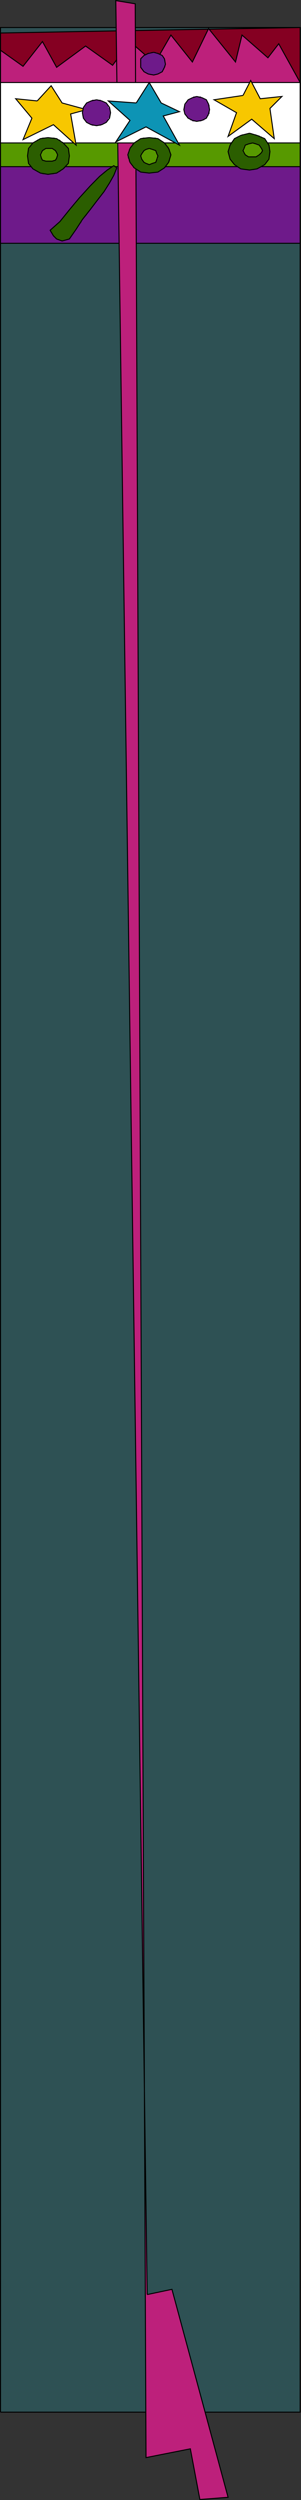 <svg xmlns="http://www.w3.org/2000/svg" width="356.582" height="2959.528"><rect width="100%" height="100%" fill="#333333" stroke="none"/><path fill="#2e5154" stroke="#000" stroke-miterlimit="10" stroke-width="1.179" d="M.59 2855.501h355V32.595H.59V2855.5"/><path fill="#850022" d="m.59 39.095 355-6.5v67.7h-210.7l-16.601-1.4H.589v-59.8"/><path fill="none" stroke="#000" stroke-miterlimit="10" stroke-width="1.179" d="m.59 39.095 355-6.5v67.7h-210.7l-31.902-1.4H.589v-59.8"/><path fill="#bd207b" stroke="#000" stroke-miterlimit="10" stroke-width="1.179" d="M.59 102.697v-43.2l26.699 19 23-29.3 16.8 30.5 34.301-25.2 32 22.797 20.598-28.098 29.3 25.7 19.2-33.399 25.402 31.899 19.2-39.602 31.898 39.602 7.7-31.899 30.702 26.899 12.797-16.602 25.403 45.902-355 5"/><path fill="#579900" stroke="#000" stroke-miterlimit="10" stroke-width="1.179" d="M.59 167.997h355v40.797H.59v-40.797"/><path fill="#6e1a8a" stroke="#000" stroke-miterlimit="10" stroke-width="1.179" d="M.59 197.294h355v90.703H.59v-90.703"/><path fill="#6e1a8a" d="M182.09 61.896h3.8v1.398h2.399l1.199 1.203h1.5v1.2h1.2v1.5h1.202v1.199h1.399v1.199l1.199 1.402v8.7h-1.2v2.597h-1.398v1.402h-1.203v1.2h-1.2v1.199h-2.698v1.5h-2.399l-1.402 1.2h-6.5l-1.2-1.2h-2.398v-1.5h-2.601v-1.2h-1.2v-1.199h-1.199v-1.402h-1.5v-1.2l-1.203-1.398V69.595h1.203v-1.2h1.5v-1.199h1.2v-1.5l1.199-1.199h1.199l1.402-1.203h2.399v-1.398h5.3"/><path fill="none" stroke="#000" stroke-miterlimit="10" stroke-width="1.179" d="m182.09 61.896 5 1.398 5.097 2.402 2.602 3.899 1.199 6.5-1.2 3.601-2.6 5.2-5.099 2.699-5 1.2-6.5-1.2-5-2.7-3.902-5.199V69.595l3.902-3.899 5-2.402 6.5-1.398"/><path fill="#2b5e00" d="m138.39 198.696-1.203 1.2v2.601l-1.2 2.399-1.198 2.699-1.399 1.2-1.203 2.6-1.2 2.4-1.198 2.702-1.5 2.598-2.399 2.601-1.402 2.399-1.2 2.7-2.698 2.401-1.2 2.598-2.601 3.902-2.399 2.598-1.402 2.602-2.398 2.398-1.5 2.402-2.403 2.7-2.597 3.8-1.5 2.7-2.403 2.601-2.598 2.399-1.199 3.8-2.601 2.399-2.399 2.7-1.203 2.6-2.7 2.7-1.398 3.8-2.402 2.4-1.5 2.6h-1.2l-1.198 1.2h-5v1.2h-2.602l-1.2-1.2H68.29l-1.2-1.2h-1.402v-1.398h-1.2v-1.203H63.29v-1.2l-1.5-1.198v-1.399l-1.2-1.203v-1.2l-1.199-1.5 2.399-2.398 2.699-2.601 2.601-2.7 3.899-2.6 2.601-3.599 2.399-2.601 2.601-3.899 3.598-3.8 2.703-3.899 3.797-2.601 2.703-3.602 2.399-3.797 3.8-3.902 6.5-6.5 2.598-3.8 2.403-2.4 2.699-2.6 2.601-3.9 3.598-2.6 2.602-2.4 1.199-1.5 2.699-2.398 2.602-1.203 2.699-2.598h1.199l1.2-1.402 2.6-1.2h1.2l1.2 1.2 1.202 1.402"/><path fill="none" stroke="#000" stroke-miterlimit="10" stroke-width="1.179" d="m138.39 198.696-3.601 8.899-5 8.902-6.5 10.297-8.899 11.5-7.703 10.102-9.098 11.5-7.402 11.5-8 11.5-8.598 2.398-6.5-2.398-3.8-3.801-3.899-6.5 11.598-10.3 11.2-13.9 11.6-13.898 12.9-14.203 11.3-11.5 9.101-7.5 7.7-5.2 3.601 2.603"/><path fill="#bd207b" stroke="#000" stroke-miterlimit="10" stroke-width="1.179" d="M174.39 2716.302 137.187.696l23 3.801 12.8 2904.805 52.5-10.402 11.302 60 33.398-2.598-66.5-246.203-29.297 6.203"/><path fill="#fff" stroke="#000" stroke-miterlimit="10" stroke-width="1.179" d="M.59 97.696h355v71.5H.59v-71.5"/><path fill="#f7c700" stroke="#000" stroke-miterlimit="10" stroke-width="1.179" d="m44.09 119.497 16.5-18 13 20.399 29 7.898-18.903 5.102 6.5 36.898-26.898-24.2-36 17.7 10.5-25.398-19.2-23 25.5 2.601"/><path fill="#0d94b5" stroke="#000" stroke-miterlimit="10" stroke-width="1.179" d="m161.39 121.896 15.399-24.2 14.199 24.2 21.601 10.3-19.199 5.098 19.2 34.5-39.602-21.598-35.8 17.801 16.8-25.5-25.7-23 33.102 2.399"/><path fill="#f7c700" stroke="#000" stroke-miterlimit="10" stroke-width="1.179" d="m287.89 112.997 9.098-17.703 11.3 21.602 25.7-2.7-14.2 14.2 5.102 35.699-26.703-23-28 20.402 10-28.101-26.598-15.301 34.301-5.098"/><path fill="#6e1a8a" d="M114.39 118.095h5v1.402h2.399l1.5 1.2h1.199v1.199h1.402v1.398h1.2v1.203h1.199v2.7h1.5v3.8h1.199v5.098l-1.2 1.2v2.6h-1.5v2.602h-1.199v1.2h-1.199v1.199h-1.402v1.5h-1.2l-1.5 1.199h-2.398v1.2h-10.3l-1.2-1.2h-1.203l-1.398-1.2h-1.2v-1.5h-1.5l-1.199-1.199v-1.199h-1.203v-1.402l-1.398-1.2v-1.398l-1.2-1.203v-7.5l1.2-1.398v-1.2l1.398-1.5v-1.199h1.203v-1.203l1.2-1.398h1.5v-1.2h1.199l1.398-1.199h1.203l1.2-1.402h5.3"/><path fill="none" stroke="#000" stroke-miterlimit="10" stroke-width="1.179" d="m114.39 118.095 6.2 1.402 5.3 2.399 3.899 5.3 1.199 6.2-1.2 6.5-3.898 5-5.3 2.699-6.2 1.2-6.5-1.2-5.3-2.7-3.801-5-1.2-6.5 1.2-6.198 3.8-5.301 5.301-2.399 6.5-1.402"/><path fill="#6e1a8a" d="M232.988 114.197h5.2v1.5h2.702l2.399 2.398h1.199v1.402h1.402v1.2l1.2 1.199v1.398l1.199 1.203v10.399h-1.2v2.398h-1.199v1.203l-1.402 1.399h-1.2v1.199h-1.198v1.402h-2.7l-1.203 1.2H227.89v-1.2h-2.402v-1.402h-1.398l-1.2-1.2h-1.203v-1.398l-1.5-1.203v-1.2l-1.2-1.198v-2.7h-1.198v-5l1.199-1.5v-2.402h1.2v-2.598h1.5v-1.199l1.202-1.402h1.2v-1.2h1.398l1.2-1.198h1.202l1.2-1.5h3.898"/><path fill="none" stroke="#000" stroke-miterlimit="10" stroke-width="1.179" d="m232.988 114.197 6.402 1.5 5.098 2.398 2.602 5.2 1.199 6.5-1.2 5.1-2.601 5-5.098 2.602-6.402 1.2-5.098-1.2-5-2.601-3.902-5-1.2-5.102 1.2-6.5 3.902-5.2 5-2.397 5.098-1.5"/><path fill="#2b5e00" d="M56.789 162.896h7.699l1.2 1.199h2.6l1.2 1.2h1.5l1.2 1.5 1.401 1.202h1.2v1.2h1.199l1.2 1.199v1.398h1.401v1.203l1.2 1.2v1.5h1.199v2.597l1.2 1.203v10.098l-1.2 1.2v2.6h-1.2v1.5l-1.199 1.2v1.2h-1.402v1.402l-1.2 1.199H74.79v1.398h-1.2l-1.402 1.203-1.2 1.2H68.29l-1.2 1.199h-2.601l-1.2 1.5h-13v-1.5H47.89l-1.402-1.2h-2.399l-1.199-1.199-1.5-1.203h-1.203l-1.2-1.398-1.198-1.2v-1.402H36.39l-1.203-1.2v-2.698H33.79v-2.602l-1.2-1.2v-10.097l1.2-1.203v-2.598h1.398v-2.699l1.203-1.203h1.399v-1.398l2.398-2.399h1.203l1.5-1.203 1.2-1.5h1.199l1.199-1.2h2.601l1.2-1.198h6.5"/><path fill="none" stroke="#000" stroke-miterlimit="10" stroke-width="1.179" d="m56.789 162.896 10.3 1.199 7.7 5.102 6.199 6.5 1.2 8.8-1.2 8.899-6.2 6.5-7.699 5-10.3 1.5-8.899-1.5-8.902-5-5.2-6.5-1.199-8.899 1.2-8.8 5.199-6.5 8.902-5.102 8.899-1.2"/><path fill="#579900" d="M58.187 175.696h3.602l1.5 1.2h1.199l1.2 1.398v1.203h1.401v1.2l1.2 1.398v3.601h-1.2v2.7h-1.402v1.199H63.29v1.2H52.988v-1.2h-2.7v-1.2H49.09v-1.199l-1.199-1.5v-5h1.2v-1.199l1.199-1.203 1.5-1.398h1.199l1.402-1.2h3.797"/><path fill="none" stroke="#000" stroke-miterlimit="10" stroke-width="1.179" d="M58.187 175.696h3.602l3.898 2.598 1.402 2.402 1.2 2.598-1.2 3.902-1.402 2.399-3.898 1.2H54.39l-4.101-1.2-1.2-2.399-1.199-3.902 1.2-2.598 1.199-2.402 4.101-2.598h3.797"/><path fill="#2b5e00" d="M176.789 162.896h7.699l1.402 1.199h2.399v1.2h1.199l1.5 1.5h1.2l1.202 1.202 1.399 1.2h1.199v1.199h1.2v1.398l1.402 1.203 1.199 1.2v1.5l1.5 1.199v3.8l1.199 1.399v3.602l-1.2 1.5v3.597l-1.5 1.402v1.2h-1.198v1.5l-1.403 1.199-1.2 1.2v1.402h-1.198l-1.399 1.199-1.203 1.398h-1.2l-1.5 1.203h-1.198l-1.2 1.2h-3.8l-1.2 1.199h-10.3l-1.2-1.2h-3.902v-1.199h-2.598l-1.199-1.203h-1.5l-1.203-1.398-1.2-1.2h-1.397v-1.402l-1.2-1.2-1.203-1.198v-1.5h-1.2v-1.2l-1.397-1.402v-2.398l-1.2-1.2v-6.5l1.2-1.199v-2.601l1.398-1.2v-1.5l2.402-2.402v-1.398h1.2v-1.2h1.398l2.402-2.402h1.5l1.2-1.5h1.398l1.2-1.2h1.202l1.5-1.198h7.399"/><path fill="none" stroke="#000" stroke-miterlimit="10" stroke-width="1.179" d="m176.789 162.896 10.3 1.199 7.7 5.102 5 6.5 2.699 7.597-2.7 8.902-5 6.5-7.698 5-10.301 1.2-10.102-1.2-7.7-5-5-6.5-2.597-8.902 2.598-7.598 5-6.5 7.7-5.101 10.1-1.2"/><path fill="#579900" d="M176.789 175.696h1.199v1.2h4.102l1.199 1.398h1.199v1.203h1.402v2.598h1.2v6.3h-1.2v2.4h-1.402v1.401h-1.2l-1.198 1.2h-2.7l-1.402 1.5h-2.398v-1.5h-3.801v-1.2h-1.2l-1.199-1.402-1.5-1.2v-1.198l-1.203-1.2v-3.902l1.203-1.2v-1.398l1.5-1.199 1.2-1.203h1.199v-1.398h3.8l1.2-1.2"/><path fill="none" stroke="#000" stroke-miterlimit="10" stroke-width="1.179" d="m176.789 175.696 3.8 1.2 3.899 1.398 1.402 3.8 1.2 2.403-1.2 3.899-1.402 3.8-3.898 1.2-3.801 1.5-3.801-1.5-2.398-1.2-2.7-3.8-1.203-3.899 1.203-2.402 2.7-3.8 2.398-1.4 3.8-1.199"/><path fill="#2b5e00" d="M295.59 157.696h2.597l1.203 1.399h3.899l1.199 1.2h2.602l1.199 1.202h1.5v1.399h1.199l1.2 1.199h1.402v1.2h1.199v1.5l1.199 1.202 1.402 1.2v1.199l1.2 1.398v1.203l1.199 1.2v10.3l-1.2 1.2v2.699h-1.199v1.199l-1.402 1.2v1.401h-1.2v1.2h-1.198v1.5l-1.403 1.199h-1.2l-1.198 1.2-1.5 1.401h-2.399l-1.402 1.2h-2.7l-1.198 1.398h-10l-1.5-1.398h-3.801l-1.2-1.2h-1.199l-1.5-1.402h-1.203l-2.398-2.398-1.399-1.5-1.203-1.2-1.2-1.402v-1.2l-1.398-1.198v-1.2l-1.199-1.5v-2.402l-1.203-1.2v-5.198h1.203v-3.899l1.2-1.203v-1.398l1.398-1.2v-1.199h1.2v-1.203l1.202-1.5 1.399-1.2h1.199v-1.198h1.2l1.202-1.399h1.5l1.2-1.203h1.199l1.398-1.2h5.102l1.398-1.398h2.403"/><path fill="none" stroke="#000" stroke-miterlimit="10" stroke-width="1.179" d="m295.59 157.696 8.898 2.598 9.101 3.8 5 7.7 1.2 7.703-1.2 8.899-5 6.5-9.101 5-8.899 1.398-10.3-1.398-7.5-5-5.2-6.5-2.402-8.899 2.402-7.703 5.2-7.7 7.5-3.8 10.3-2.598"/><path fill="#579900" d="M299.39 169.196h1.2v1.2h3.898l1.402 1.398h1.2v1.203h1.199v1.2h1.5v2.699l1.199 1.398-1.2 1.203v2.598h-1.5v1.2h-1.198v1.202h-2.602l-1.2 1.2h-8.898l-1.203-1.2h-1.398l-1.2-1.203-1.5-1.2v-1.398h-1.199v-5h1.2v-2.699h1.5v-1.203h2.597v-1.398h3.8v-1.2h2.403"/><path fill="none" stroke="#000" stroke-miterlimit="10" stroke-width="1.179" d="m299.39 169.196 3.899 1.2 3.8 1.398 2.7 3.902 1.199 2.598-1.2 2.402-2.698 2.598-3.801 2.402h-8.899l-3.8-2.402-1.5-2.598-1.2-2.402 1.2-2.598 1.5-3.902 3.8-1.398 5-1.2"/></svg>
